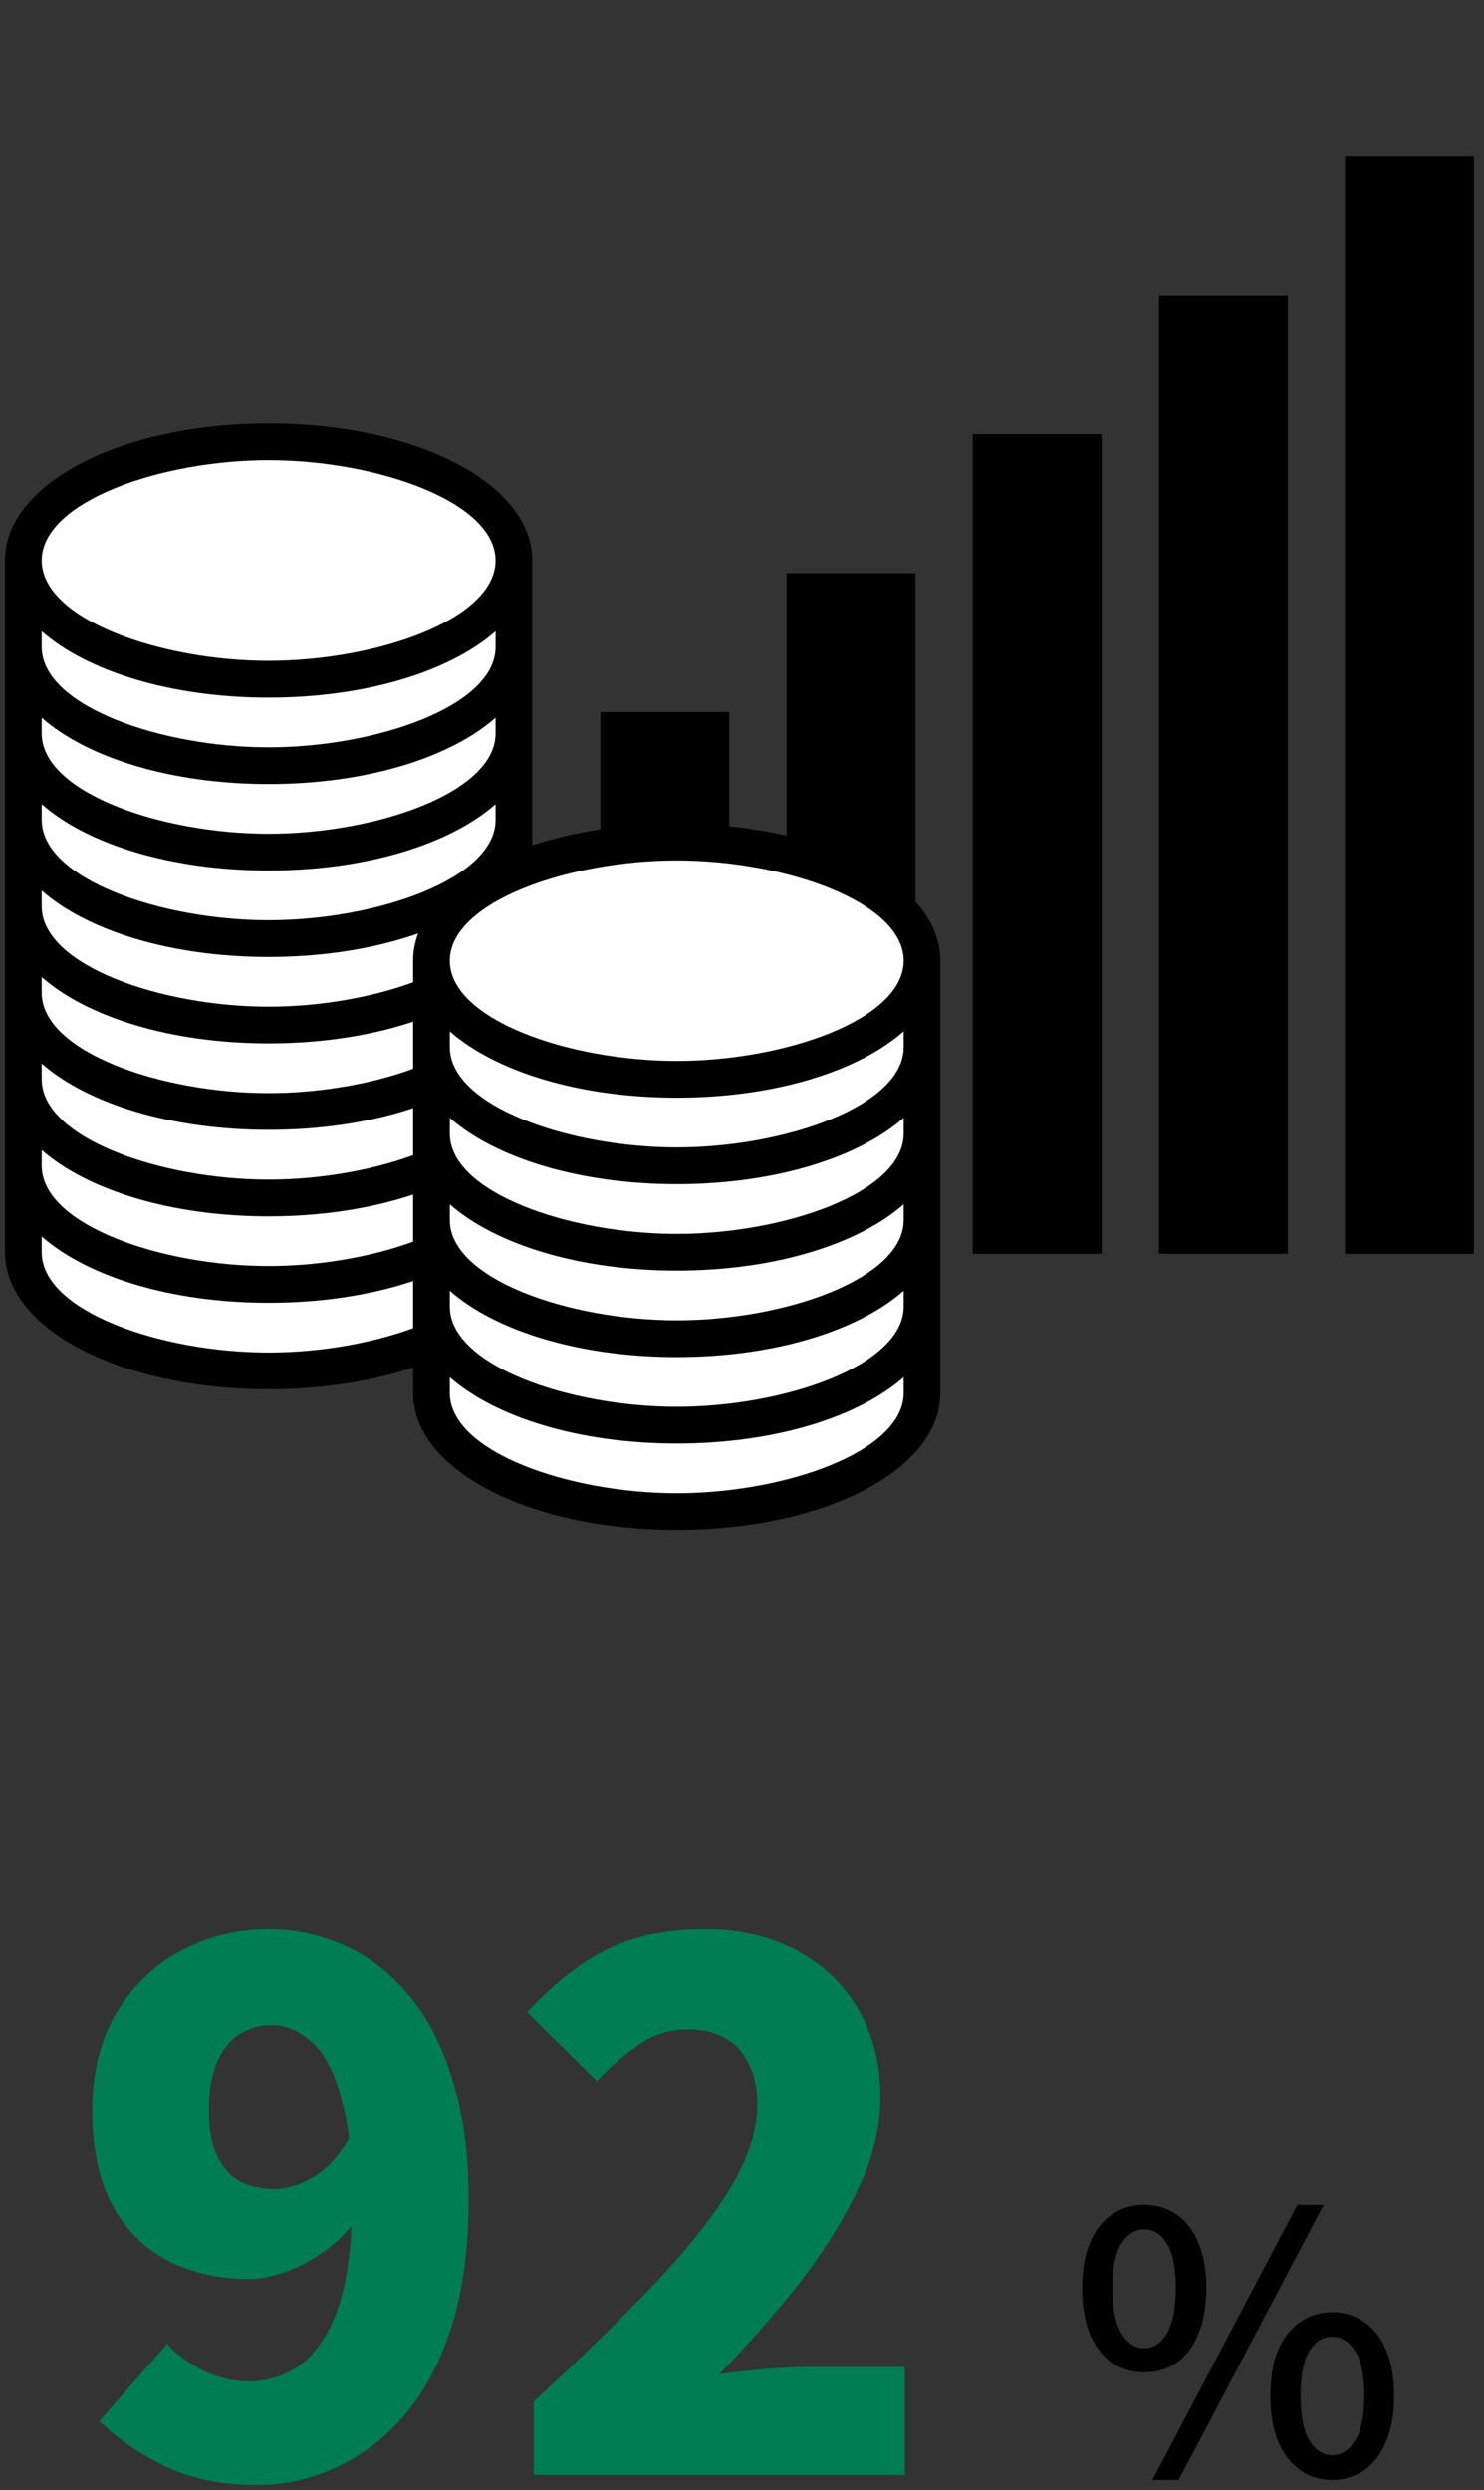 <svg width="99" height="166" viewBox="0 0 99 166" fill="none" xmlns="http://www.w3.org/2000/svg">
<rect x="0" y="0" width="99" height="166" fill="#333333" stroke="none"/>
<g clip-path="url(#clip0_4632_394)">
<path d="M98.334 10.441H89.737V83.589H98.334V10.441Z" fill="black"/>
<path d="M85.913 19.699H77.316V83.588H85.913V19.699Z" fill="black"/>
<path d="M73.492 28.957H64.894V83.588H73.492V28.957Z" fill="black"/>
<path d="M61.071 38.215H52.474V83.588H61.071V38.215Z" fill="black"/>
<path d="M48.65 47.473H40.052V83.588H48.65V47.473Z" fill="black"/>
<path d="M17.921 29.463C8.883 29.463 1.558 33.004 1.558 37.372C1.558 37.372 1.558 37.372 1.558 37.373V83.484C1.558 87.852 8.883 91.393 17.921 91.393C26.959 91.393 34.285 87.852 34.285 83.484V37.372C34.285 33.004 26.959 29.463 17.921 29.463Z" fill="white"/>
<path d="M29.741 31.906L6.417 42.995C8.889 44.177 12.137 44.979 15.758 45.211L34.172 36.456C33.752 34.7 32.142 33.119 29.742 31.906H29.741Z" fill="white"/>
<path d="M17.921 28.238C8.059 28.238 0.333 32.251 0.333 37.372V83.484C0.333 88.607 8.059 92.618 17.921 92.618C27.784 92.618 35.509 88.607 35.509 83.484V37.372C35.509 32.251 27.784 28.238 17.921 28.238ZM17.921 30.688C25.081 30.688 33.059 33.434 33.059 37.372C33.059 41.31 25.081 44.056 17.921 44.056C10.761 44.056 2.783 41.311 2.783 37.372C2.783 33.433 10.761 30.688 17.922 30.688H17.921ZM2.783 76.669C5.82 79.337 11.403 81.09 17.921 81.09C24.439 81.09 30.023 79.337 33.06 76.669V77.72C33.06 81.659 25.082 84.405 17.921 84.405C10.761 84.405 2.783 81.659 2.783 77.72V76.669ZM17.921 78.64C10.761 78.64 2.783 75.895 2.783 71.956V70.905C5.82 73.572 11.403 75.325 17.921 75.325C24.439 75.325 30.023 73.572 33.06 70.905V71.956C33.06 75.894 25.082 78.64 17.921 78.64ZM17.921 72.877C10.761 72.877 2.783 70.132 2.783 66.192V65.142C5.82 67.809 11.403 69.562 17.921 69.562C24.439 69.562 30.023 67.809 33.06 65.142V66.192C33.06 70.131 25.082 72.877 17.921 72.877ZM17.921 67.113C10.761 67.113 2.783 64.368 2.783 60.428V59.377C5.82 62.045 11.403 63.798 17.921 63.798C24.439 63.798 30.023 62.045 33.06 59.377V60.428C33.06 64.367 25.082 67.113 17.921 67.113ZM33.06 54.665C33.06 58.603 25.082 61.349 17.921 61.349C10.761 61.349 2.783 58.604 2.783 54.665V53.614C5.82 56.281 11.403 58.035 17.921 58.035C24.439 58.035 30.023 56.281 33.06 53.614V54.665ZM33.06 48.901C33.06 52.841 25.082 55.585 17.921 55.585C10.761 55.585 2.783 52.84 2.783 48.901V47.851C5.82 50.518 11.403 52.272 17.921 52.272C24.439 52.272 30.023 50.518 33.06 47.851V48.901ZM17.921 49.822C10.761 49.822 2.783 47.076 2.783 43.138V42.087C5.82 44.754 11.403 46.508 17.922 46.508C24.441 46.508 30.023 44.754 33.06 42.087V43.138C33.06 47.077 25.082 49.822 17.921 49.822ZM17.921 90.17C10.761 90.17 2.783 87.425 2.783 83.485V82.435C5.82 85.102 11.403 86.855 17.921 86.855C24.439 86.855 30.023 85.102 33.06 82.435V83.485C33.06 87.424 25.082 90.17 17.921 90.17Z" fill="black"/>
<path d="M61.509 64.048C61.509 59.679 54.183 56.139 45.146 56.139C36.108 56.139 28.782 59.679 28.782 64.048V92.868C28.782 97.235 36.108 100.776 45.146 100.776C54.183 100.776 61.509 97.236 61.509 92.868V64.048Z" fill="white"/>
<path d="M56.967 58.582L33.642 69.671C36.114 70.853 39.362 71.655 42.983 71.886L61.397 63.132C60.978 61.376 59.368 59.795 56.968 58.582H56.967Z" fill="white"/>
<path d="M45.146 54.914C35.283 54.914 27.558 58.926 27.558 64.048V92.868C27.558 97.99 35.283 102.001 45.146 102.001C55.008 102.001 62.733 97.99 62.733 92.868V64.048C62.733 58.925 55.008 54.914 45.146 54.914ZM45.146 57.364C52.306 57.364 60.285 60.109 60.285 64.048C60.285 67.986 52.306 70.732 45.146 70.732C37.985 70.732 30.007 67.987 30.007 64.048C30.007 60.108 37.985 57.364 45.146 57.364ZM30.007 86.053C33.044 88.72 38.627 90.473 45.146 90.473C51.664 90.473 57.247 88.72 60.285 86.053V87.104C60.285 91.042 52.306 93.788 45.146 93.788C37.985 93.788 30.007 91.043 30.007 87.104V86.053ZM45.146 88.024C37.985 88.024 30.007 85.279 30.007 81.34V80.289C33.044 82.956 38.627 84.709 45.146 84.709C51.664 84.709 57.247 82.956 60.285 80.289V81.34C60.285 85.278 52.306 88.024 45.146 88.024ZM45.146 82.26C37.985 82.26 30.007 79.515 30.007 75.575V74.525C33.044 77.192 38.627 78.945 45.146 78.945C51.664 78.945 57.247 77.192 60.285 74.525V75.575C60.285 79.514 52.306 82.26 45.146 82.26ZM45.146 76.496C37.985 76.496 30.007 73.751 30.007 69.812V68.761C33.044 71.428 38.627 73.181 45.146 73.181C51.664 73.181 57.247 71.428 60.285 68.761V69.812C60.285 73.75 52.306 76.496 45.146 76.496ZM45.146 99.553C37.985 99.553 30.007 96.808 30.007 92.868V91.818C33.044 94.485 38.627 96.238 45.146 96.238C51.664 96.238 57.247 94.485 60.285 91.818V92.868C60.285 96.807 52.306 99.553 45.146 99.553Z" fill="black"/>
</g>
<path d="M17.149 165.672C14.749 165.672 12.669 165.24 10.909 164.376C9.181 163.512 7.758 162.52 6.638 161.4L11.149 156.264C11.758 156.936 12.557 157.528 13.55 158.04C14.573 158.52 15.582 158.76 16.573 158.76C17.534 158.76 18.43 158.552 19.262 158.136C20.125 157.72 20.861 157.048 21.47 156.12C22.11 155.192 22.605 153.96 22.957 152.424C23.309 150.888 23.485 148.984 23.485 146.712C23.485 143.608 23.213 141.208 22.669 139.512C22.157 137.816 21.485 136.648 20.654 136.008C19.854 135.336 19.006 135 18.11 135C17.373 135 16.686 135.192 16.046 135.576C15.405 135.96 14.893 136.568 14.509 137.4C14.126 138.232 13.934 139.336 13.934 140.712C13.934 141.992 14.126 143.016 14.509 143.784C14.893 144.552 15.405 145.112 16.046 145.464C16.718 145.784 17.453 145.944 18.253 145.944C19.149 145.944 20.046 145.672 20.942 145.128C21.869 144.584 22.686 143.672 23.39 142.392L23.822 147.912C23.245 148.744 22.526 149.464 21.662 150.072C20.829 150.68 19.965 151.144 19.07 151.464C18.174 151.784 17.358 151.944 16.622 151.944C14.637 151.944 12.845 151.544 11.245 150.744C9.678 149.944 8.43 148.712 7.502 147.048C6.606 145.384 6.157 143.272 6.157 140.712C6.157 138.184 6.686 136.024 7.742 134.232C8.829 132.408 10.27 131.016 12.062 130.056C13.854 129.096 15.806 128.616 17.918 128.616C19.613 128.616 21.245 128.952 22.814 129.624C24.413 130.296 25.837 131.352 27.085 132.792C28.366 134.232 29.373 136.104 30.11 138.408C30.878 140.712 31.262 143.48 31.262 146.712C31.262 149.944 30.878 152.76 30.11 155.16C29.341 157.528 28.285 159.496 26.942 161.064C25.598 162.6 24.078 163.752 22.381 164.52C20.718 165.288 18.974 165.672 17.149 165.672ZM35.599 165V160.104C38.575 157.384 41.184 154.856 43.423 152.52C45.663 150.184 47.407 148.008 48.656 145.992C49.904 143.944 50.528 142.056 50.528 140.328C50.528 139.24 50.336 138.328 49.952 137.592C49.599 136.824 49.072 136.248 48.367 135.864C47.663 135.48 46.831 135.288 45.871 135.288C44.656 135.288 43.551 135.64 42.559 136.344C41.599 137.016 40.688 137.816 39.824 138.744L35.167 134.136C36.928 132.248 38.703 130.856 40.495 129.96C42.319 129.064 44.495 128.616 47.023 128.616C49.328 128.616 51.359 129.08 53.12 130.008C54.88 130.936 56.255 132.248 57.248 133.944C58.239 135.608 58.736 137.576 58.736 139.848C58.736 141.896 58.208 143.992 57.151 146.136C56.127 148.248 54.8 150.344 53.167 152.424C51.535 154.472 49.807 156.424 47.983 158.28C48.88 158.152 49.871 158.04 50.959 157.944C52.08 157.848 53.039 157.8 53.84 157.8H60.367V165H35.599Z" fill="#007D52"/>
<path d="M76.326 158.16C75.51 158.16 74.79 157.944 74.165 157.512C73.541 157.064 73.053 156.424 72.701 155.592C72.365 154.744 72.198 153.728 72.198 152.544C72.198 151.36 72.365 150.36 72.701 149.544C73.053 148.712 73.541 148.08 74.165 147.648C74.79 147.216 75.51 147 76.326 147C77.157 147 77.885 147.216 78.51 147.648C79.133 148.08 79.614 148.712 79.95 149.544C80.302 150.36 80.478 151.36 80.478 152.544C80.478 153.728 80.302 154.744 79.95 155.592C79.614 156.424 79.133 157.064 78.51 157.512C77.885 157.944 77.157 158.16 76.326 158.16ZM76.326 156.552C76.95 156.552 77.454 156.224 77.838 155.568C78.237 154.912 78.438 153.904 78.438 152.544C78.438 151.184 78.237 150.192 77.838 149.568C77.454 148.944 76.95 148.632 76.326 148.632C75.718 148.632 75.213 148.944 74.814 149.568C74.413 150.192 74.213 151.184 74.213 152.544C74.213 153.904 74.413 154.912 74.814 155.568C75.213 156.224 75.718 156.552 76.326 156.552ZM76.877 165.336L86.549 147H88.302L78.629 165.336H76.877ZM88.877 165.336C88.061 165.336 87.341 165.112 86.718 164.664C86.094 164.216 85.606 163.576 85.254 162.744C84.918 161.912 84.749 160.904 84.749 159.72C84.749 158.52 84.918 157.512 85.254 156.696C85.606 155.88 86.094 155.256 86.718 154.824C87.341 154.376 88.061 154.152 88.877 154.152C89.694 154.152 90.413 154.376 91.037 154.824C91.662 155.256 92.141 155.88 92.478 156.696C92.829 157.512 93.005 158.52 93.005 159.72C93.005 160.904 92.829 161.912 92.478 162.744C92.141 163.576 91.662 164.216 91.037 164.664C90.413 165.112 89.694 165.336 88.877 165.336ZM88.877 163.68C89.486 163.68 89.99 163.36 90.389 162.72C90.805 162.08 91.013 161.08 91.013 159.72C91.013 158.344 90.805 157.344 90.389 156.72C89.99 156.096 89.486 155.784 88.877 155.784C88.269 155.784 87.766 156.096 87.365 156.72C86.966 157.344 86.766 158.344 86.766 159.72C86.766 161.08 86.966 162.08 87.365 162.72C87.766 163.36 88.269 163.68 88.877 163.68Z" fill="black"/>
<defs>
<clipPath id="clip0_4632_394">
<rect width="98" height="102" fill="white" transform="translate(0.333)"/>
</clipPath>
</defs>
</svg>
